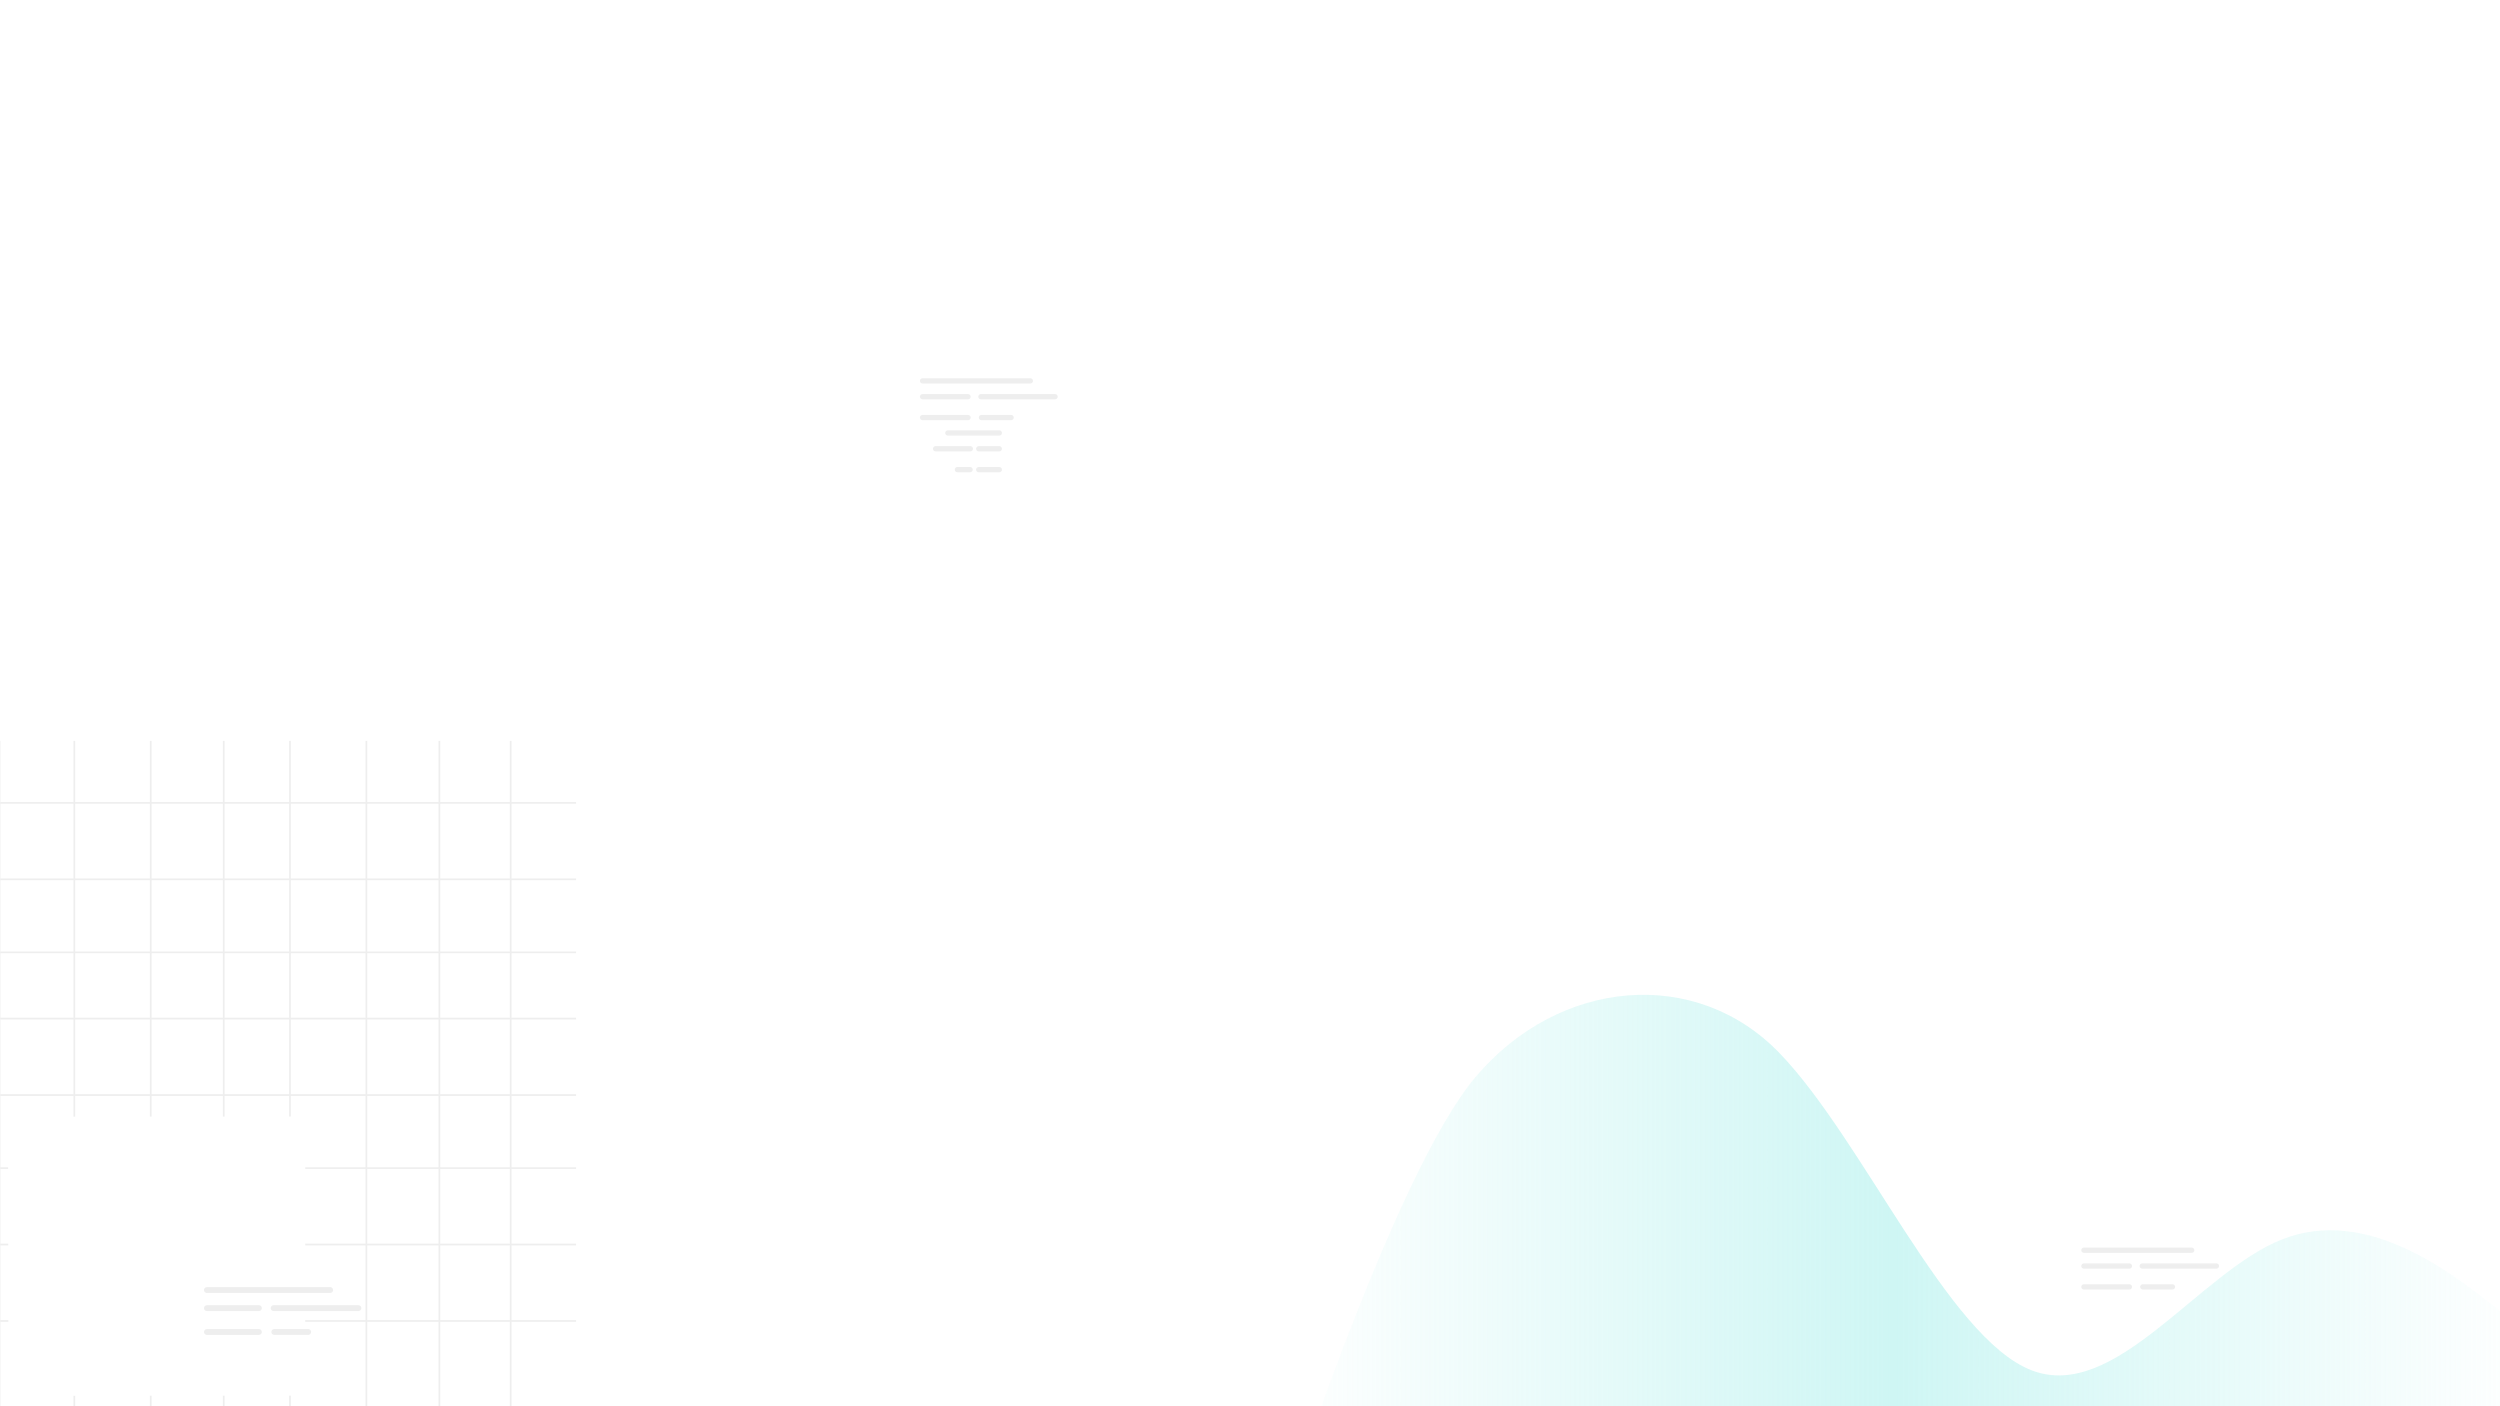 <svg width="1920" height="1080" viewBox="0 0 1920 1080" fill="none" xmlns="http://www.w3.org/2000/svg">
<mask id="mask0_177_254373" style="mask-type:alpha" maskUnits="userSpaceOnUse" x="0" y="0" width="1920" height="1080">
<rect width="1920" height="1080" fill="white"/>
</mask>
<g mask="url(#mask0_177_254373)">
<rect width="1920" height="1080" fill="white"/>
<g clip-path="url(#clip0_177_254373)">
<path fill-rule="evenodd" clip-rule="evenodd" d="M981 1178C981 1178 1069.29 902.294 1133.51 826.78C1197.72 751.265 1302.66 742.036 1367 809.114C1431.34 876.193 1495.66 1027.09 1560 1052.3C1624.34 1077.52 1688.66 976.856 1753 951.707C1817.34 926.559 1881.66 976.855 1913.83 1002L1946 1027.08V1178H981Z" fill="url(#paint0_linear_177_254373)" fill-opacity="0.5"/>
</g>
<path d="M1598.92 960.166C1598.92 959.328 1599.6 958.648 1600.44 958.648H1683.23C1684.07 958.648 1684.75 959.328 1684.75 960.166C1684.75 961.004 1684.07 961.684 1683.23 961.684H1600.44C1599.6 961.684 1598.92 961.004 1598.92 960.166ZM1598.92 972.31C1598.92 971.472 1599.6 970.792 1600.44 970.792H1635.38C1636.22 970.792 1636.9 971.472 1636.9 972.31C1636.9 973.148 1636.22 973.828 1635.38 973.828H1600.44C1599.6 973.828 1598.92 973.148 1598.92 972.31ZM1644.16 988.324C1644.16 987.486 1644.84 986.806 1645.68 986.806H1668.47C1669.3 986.806 1669.98 987.486 1669.98 988.324C1669.98 989.162 1669.3 989.842 1668.47 989.842H1645.68C1644.84 989.842 1644.16 989.162 1644.16 988.324ZM1643.73 972.31C1643.73 971.472 1644.41 970.792 1645.25 970.792H1702.22C1703.06 970.792 1703.74 971.472 1703.74 972.31C1703.74 973.148 1703.06 973.828 1702.22 973.828H1645.25C1644.41 973.828 1643.73 973.148 1643.73 972.31ZM1598.92 988.34C1598.92 987.502 1599.6 986.823 1600.44 986.823H1635.38C1636.22 986.823 1636.9 987.502 1636.9 988.34C1636.9 989.179 1636.22 989.858 1635.38 989.858H1600.44C1599.6 989.858 1598.92 989.179 1598.92 988.34Z" fill="#EEEEEE"/>
<path d="M1598.92 960.166C1598.92 959.328 1599.6 958.648 1600.44 958.648H1683.23C1684.07 958.648 1684.75 959.328 1684.75 960.166C1684.75 961.004 1684.07 961.684 1683.23 961.684H1600.44C1599.6 961.684 1598.92 961.004 1598.92 960.166ZM1598.92 972.31C1598.92 971.472 1599.6 970.792 1600.44 970.792H1635.38C1636.22 970.792 1636.9 971.472 1636.9 972.31C1636.9 973.148 1636.22 973.828 1635.38 973.828H1600.44C1599.6 973.828 1598.92 973.148 1598.92 972.31ZM1644.16 988.324C1644.16 987.486 1644.84 986.806 1645.68 986.806H1668.47C1669.3 986.806 1669.98 987.486 1669.98 988.324C1669.98 989.162 1669.3 989.842 1668.47 989.842H1645.68C1644.84 989.842 1644.16 989.162 1644.16 988.324ZM1643.73 972.31C1643.73 971.472 1644.41 970.792 1645.25 970.792H1702.22C1703.06 970.792 1703.74 971.472 1703.74 972.31C1703.74 973.148 1703.06 973.828 1702.22 973.828H1645.25C1644.41 973.828 1643.73 973.148 1643.73 972.31ZM1598.92 988.34C1598.92 987.502 1599.6 986.823 1600.44 986.823H1635.38C1636.22 986.823 1636.9 987.502 1636.9 988.34C1636.9 989.179 1636.22 989.858 1635.38 989.858H1600.44C1599.6 989.858 1598.92 989.179 1598.92 988.34Z" stroke="#EEEEEE"/>
<g clip-path="url(#clip1_177_254373)">
<path fill-rule="evenodd" clip-rule="evenodd" d="M-0.929 569V615.964H-57V617.269H-0.929V674.67H-57V675.974H-0.929V730.766H-57V732.071H-0.929V781.644H-57V782.949H-0.929V840.35H-57V841.654H-0.929V896.446H-57V897.751H-0.929V955.151H-57V956.456H-0.929V1013.86H-57V1015.16H-0.929V1080.39H0.375V1015.16H56.445V1080.39H57.749V1015.16H115.124V1080.39H116.428V1015.16H171.194V1080.39H172.499V1015.16H222.049V1080.39H223.353V1015.16H280.728V1080.39H282.032V1015.16H336.8V1080.39H338.104V1015.16H391.567V1080.39H392.871V1015.16H442.42V1013.86H392.871V956.456H442.42V955.151H392.871V897.751H442.42V896.446H392.871V841.654H442.42V840.35H392.871V782.949H442.42V781.644H392.871V732.071H442.42V730.766H392.871V675.974H442.42V674.67H392.871V617.269H442.42V615.964H392.871V569H391.567V615.964H338.104V569H336.8V615.964H282.032V569H280.728V615.964H223.353V569H222.049V615.964H172.499V569H171.194V615.964H116.428V569H115.124V615.964H57.749V569H56.445V615.964H0.375V569H-0.929ZM391.565 1013.86V956.454H338.103V1013.86H391.565ZM336.799 1013.86V956.454H282.031V1013.86H336.799ZM280.727 1013.86V956.454H223.353V1013.86H280.727ZM222.049 1013.86V956.454H172.498V1013.86H222.049ZM171.194 1013.86V956.454H116.428V1013.86H171.194ZM115.124 1013.86V956.454H57.749V1013.86H115.124ZM56.446 1013.86V956.454H0.375V1013.86H56.446ZM56.446 955.15H0.375V897.749H56.446V955.15ZM115.124 955.15H57.749V897.749H115.124V955.15ZM171.194 955.15H116.428V897.749H171.194V955.15ZM222.049 955.15H172.498V897.749H222.049V955.15ZM280.727 955.15H223.353V897.749H280.727V955.15ZM336.799 955.15H282.031V897.749H336.799V955.15ZM391.565 955.15H338.103V897.749H391.565V955.15ZM391.565 896.445V841.654H338.103V896.445H391.565ZM336.799 896.445V841.654H282.031V896.445H336.799ZM280.727 896.445V841.654H223.353V896.445H280.727ZM222.049 896.445V841.654H172.498V896.445H222.049ZM171.194 896.445V841.654H116.428V896.445H171.194ZM115.124 896.445V841.654H57.749V896.445H115.124ZM56.446 896.445V841.654H0.375V896.445H56.446ZM0.375 781.644V732.07H56.446V781.644H0.375ZM0.375 730.766H56.446V675.974H0.375V730.766ZM57.75 781.644V732.07H115.124V781.644H57.75ZM57.75 730.766H115.124V675.974H57.75V730.766ZM116.428 781.644V732.07H171.194V781.644H116.428ZM116.428 730.766H171.194V675.974H116.428V730.766ZM172.499 781.644V732.07H222.049V781.644H172.499ZM172.499 730.766H222.049V675.974H172.499V730.766ZM223.353 781.644V732.07H280.728V781.644H223.353ZM223.353 730.766H280.728V675.974H223.353V730.766ZM282.031 781.644V732.07H336.799V781.644H282.031ZM282.031 730.766H336.799V675.974H282.031V730.766ZM338.103 781.644V732.07H391.566V781.644H338.103ZM338.103 730.766H391.566V675.974H338.103V730.766ZM391.566 840.349V782.948H338.103V840.349H391.566ZM336.799 840.349V782.948H282.032V840.349H336.799ZM280.728 840.349V782.948H223.353V840.349H280.728ZM222.049 840.349V782.948H172.499V840.349H222.049ZM171.195 840.349V782.948H116.428V840.349H171.195ZM115.124 840.349V782.948H57.75V840.349H115.124ZM56.446 840.349V782.948H0.375V840.349H56.446ZM0.375 674.67H56.446V617.269H0.375V674.67ZM57.75 674.67H115.125V617.269H57.75V674.67ZM116.428 674.67H171.195V617.269H116.428V674.67ZM172.499 674.67H222.05V617.269H172.499V674.67ZM223.353 674.67H280.728V617.269H223.353V674.67ZM282.032 674.67H336.799V617.269H282.032V674.67ZM338.104 674.67H391.566V617.269H338.104V674.67Z" fill="#EEEEEE"/>
<g clip-path="url(#clip2_177_254373)">
<g filter="url(#filter0_d_177_254373)">
<path d="M307.544 861.469C307.535 854.847 302.162 849.484 295.539 849.487L18.197 849.596C11.564 849.599 6.192 854.981 6.201 861.614L6.477 1051.99C6.487 1058.61 11.859 1063.97 18.482 1063.97L295.825 1063.86C302.457 1063.86 307.829 1058.48 307.82 1051.84L307.544 861.469Z" fill="white"/>
</g>
</g>
</g>
<path d="M157.155 990.751C157.155 989.793 157.932 989.015 158.891 989.015H253.587C254.546 989.015 255.323 989.793 255.323 990.751C255.323 991.71 254.546 992.487 253.587 992.487H158.891C157.932 992.487 157.155 991.71 157.155 990.751ZM157.155 1004.64C157.155 1003.68 157.932 1002.9 158.891 1002.9H198.856C199.815 1002.9 200.592 1003.68 200.592 1004.64C200.592 1005.6 199.815 1006.38 198.856 1006.38H158.891C157.932 1006.38 157.155 1005.6 157.155 1004.64ZM208.895 1022.96C208.895 1022 209.673 1021.22 210.631 1021.22H236.697C237.656 1021.22 238.433 1022 238.433 1022.96C238.433 1023.91 237.656 1024.69 236.697 1024.69H210.631C209.673 1024.69 208.895 1023.91 208.895 1022.96ZM208.411 1004.64C208.411 1003.68 209.188 1002.9 210.147 1002.9H275.306C276.265 1002.9 277.042 1003.68 277.042 1004.64C277.042 1005.6 276.265 1006.38 275.306 1006.38H210.147C209.188 1006.38 208.411 1005.6 208.411 1004.64ZM157.155 1022.98C157.155 1022.02 157.932 1021.24 158.891 1021.24H198.856C199.815 1021.24 200.592 1022.02 200.592 1022.98C200.592 1023.93 199.815 1024.71 198.856 1024.71H158.891C157.932 1024.71 157.155 1023.93 157.155 1022.98Z" fill="#EEEEEE"/>
<path d="M157.155 990.751C157.155 989.793 157.932 989.015 158.891 989.015H253.587C254.546 989.015 255.323 989.793 255.323 990.751C255.323 991.71 254.546 992.487 253.587 992.487H158.891C157.932 992.487 157.155 991.71 157.155 990.751ZM157.155 1004.64C157.155 1003.68 157.932 1002.9 158.891 1002.9H198.856C199.815 1002.9 200.592 1003.68 200.592 1004.64C200.592 1005.6 199.815 1006.38 198.856 1006.38H158.891C157.932 1006.38 157.155 1005.6 157.155 1004.64ZM208.895 1022.96C208.895 1022 209.673 1021.22 210.631 1021.22H236.697C237.656 1021.22 238.433 1022 238.433 1022.96C238.433 1023.91 237.656 1024.69 236.697 1024.69H210.631C209.673 1024.69 208.895 1023.91 208.895 1022.96ZM208.411 1004.64C208.411 1003.68 209.188 1002.9 210.147 1002.9H275.306C276.265 1002.9 277.042 1003.68 277.042 1004.64C277.042 1005.6 276.265 1006.38 275.306 1006.38H210.147C209.188 1006.38 208.411 1005.6 208.411 1004.64ZM157.155 1022.98C157.155 1022.02 157.932 1021.24 158.891 1021.24H198.856C199.815 1021.24 200.592 1022.02 200.592 1022.98C200.592 1023.93 199.815 1024.71 198.856 1024.71H158.891C157.932 1024.71 157.155 1023.93 157.155 1022.98Z" stroke="#EEEEEE"/>
<path d="M707 292.518C707 291.68 707.68 291 708.518 291H791.315C792.154 291 792.833 291.68 792.833 292.518C792.833 293.356 792.154 294.036 791.315 294.036H708.518C707.68 294.036 707 293.356 707 292.518ZM707 304.662C707 303.824 707.68 303.144 708.518 303.144H743.461C744.3 303.144 744.979 303.824 744.979 304.662C744.979 305.5 744.3 306.18 743.461 306.18H708.518C707.68 306.18 707 305.5 707 304.662ZM752.239 320.676C752.239 319.838 752.919 319.158 753.757 319.158H776.547C777.385 319.158 778.065 319.838 778.065 320.676C778.065 321.514 777.385 322.194 776.547 322.194H753.757C752.919 322.194 752.239 321.514 752.239 320.676ZM751.815 304.662C751.815 303.824 752.495 303.144 753.333 303.144H810.305C811.143 303.144 811.823 303.824 811.823 304.662C811.823 305.5 811.143 306.18 810.305 306.18H753.333C752.495 306.18 751.815 305.5 751.815 304.662ZM707 320.692C707 319.854 707.68 319.175 708.518 319.175H743.461C744.3 319.175 744.979 319.854 744.979 320.692C744.979 321.531 744.3 322.21 743.461 322.21H708.518C707.68 322.21 707 321.531 707 320.692Z" fill="#EEEEEE"/>
<path d="M707 292.518C707 291.68 707.68 291 708.518 291H791.315C792.154 291 792.833 291.68 792.833 292.518C792.833 293.356 792.154 294.036 791.315 294.036H708.518C707.68 294.036 707 293.356 707 292.518ZM707 304.662C707 303.824 707.68 303.144 708.518 303.144H743.461C744.3 303.144 744.979 303.824 744.979 304.662C744.979 305.5 744.3 306.18 743.461 306.18H708.518C707.68 306.18 707 305.5 707 304.662ZM752.239 320.676C752.239 319.838 752.919 319.158 753.757 319.158H776.547C777.385 319.158 778.065 319.838 778.065 320.676C778.065 321.514 777.385 322.194 776.547 322.194H753.757C752.919 322.194 752.239 321.514 752.239 320.676ZM751.815 304.662C751.815 303.824 752.495 303.144 753.333 303.144H810.305C811.143 303.144 811.823 303.824 811.823 304.662C811.823 305.5 811.143 306.18 810.305 306.18H753.333C752.495 306.18 751.815 305.5 751.815 304.662ZM707 320.692C707 319.854 707.68 319.175 708.518 319.175H743.461C744.3 319.175 744.979 319.854 744.979 320.692C744.979 321.531 744.3 322.21 743.461 322.21H708.518C707.68 322.21 707 321.531 707 320.692Z" stroke="#EEEEEE"/>
<path d="M769 332.518C769 331.68 768.32 331 767.482 331H727.938C727.1 331 726.42 331.68 726.42 332.518C726.42 333.356 727.1 334.036 727.938 334.036H767.482C768.32 334.036 769 333.356 769 332.518ZM769 344.662C769 343.824 768.32 343.144 767.482 343.144H751.677C750.839 343.144 750.159 343.824 750.159 344.662C750.159 345.5 750.839 346.18 751.677 346.18H767.482C768.32 346.18 769 345.5 769 344.662ZM746.558 360.676C746.558 359.838 745.878 359.158 745.04 359.158H735.264C734.426 359.158 733.746 359.838 733.746 360.676C733.746 361.514 734.426 362.194 735.264 362.194H745.04C745.878 362.194 746.558 361.514 746.558 360.676ZM746.768 344.662C746.768 343.824 746.089 343.144 745.25 343.144H718.518C717.68 343.144 717 343.824 717 344.662C717 345.5 717.68 346.18 718.518 346.18H745.25C746.089 346.18 746.768 345.5 746.768 344.662ZM769 360.692C769 359.854 768.32 359.175 767.482 359.175H751.677C750.839 359.175 750.159 359.854 750.159 360.692C750.159 361.531 750.839 362.21 751.677 362.21H767.482C768.32 362.21 769 361.531 769 360.692Z" fill="#EEEEEE"/>
<path d="M769 332.518C769 331.68 768.32 331 767.482 331H727.938C727.1 331 726.42 331.68 726.42 332.518C726.42 333.356 727.1 334.036 727.938 334.036H767.482C768.32 334.036 769 333.356 769 332.518ZM769 344.662C769 343.824 768.32 343.144 767.482 343.144H751.677C750.839 343.144 750.159 343.824 750.159 344.662C750.159 345.5 750.839 346.18 751.677 346.18H767.482C768.32 346.18 769 345.5 769 344.662ZM746.558 360.676C746.558 359.838 745.878 359.158 745.04 359.158H735.264C734.426 359.158 733.746 359.838 733.746 360.676C733.746 361.514 734.426 362.194 735.264 362.194H745.04C745.878 362.194 746.558 361.514 746.558 360.676ZM746.768 344.662C746.768 343.824 746.089 343.144 745.25 343.144H718.518C717.68 343.144 717 343.824 717 344.662C717 345.5 717.68 346.18 718.518 346.18H745.25C746.089 346.18 746.768 345.5 746.768 344.662ZM769 360.692C769 359.854 768.32 359.175 767.482 359.175H751.677C750.839 359.175 750.159 359.854 750.159 360.692C750.159 361.531 750.839 362.21 751.677 362.21H767.482C768.32 362.21 769 361.531 769 360.692Z" stroke="#EEEEEE"/>
</g>
<defs>
<filter id="filter0_d_177_254373" x="-30.799" y="820.487" width="375.619" height="288.484" filterUnits="userSpaceOnUse" color-interpolation-filters="sRGB">
<feFlood flood-opacity="0" result="BackgroundImageFix"/>
<feColorMatrix in="SourceAlpha" type="matrix" values="0 0 0 0 0 0 0 0 0 0 0 0 0 0 0 0 0 0 127 0" result="hardAlpha"/>
<feMorphology radius="1" operator="dilate" in="SourceAlpha" result="effect1_dropShadow_177_254373"/>
<feOffset dy="8"/>
<feGaussianBlur stdDeviation="18"/>
<feColorMatrix type="matrix" values="0 0 0 0 0.043 0 0 0 0 0.082 0 0 0 0 0.165 0 0 0 0.08 0"/>
<feBlend mode="normal" in2="BackgroundImageFix" result="effect1_dropShadow_177_254373"/>
<feBlend mode="normal" in="SourceGraphic" in2="effect1_dropShadow_177_254373" result="shape"/>
</filter>
<linearGradient id="paint0_linear_177_254373" x1="981" y1="971" x2="1946" y2="971" gradientUnits="userSpaceOnUse">
<stop stop-color="#9EEDE9" stop-opacity="0"/>
<stop offset="0.49" stop-color="#9EEDE9"/>
<stop offset="1" stop-color="#9EEDE9" stop-opacity="0"/>
</linearGradient>
<clipPath id="clip0_177_254373">
<rect width="965" height="414" fill="white" transform="translate(981 764)"/>
</clipPath>
<clipPath id="clip1_177_254373">
<rect width="499.419" height="511.388" fill="white" transform="translate(-57 569)"/>
</clipPath>
<clipPath id="clip2_177_254373">
<rect width="263.876" height="325.335" fill="white" transform="translate(-29.271 803.733)"/>
</clipPath>
</defs>
</svg>
